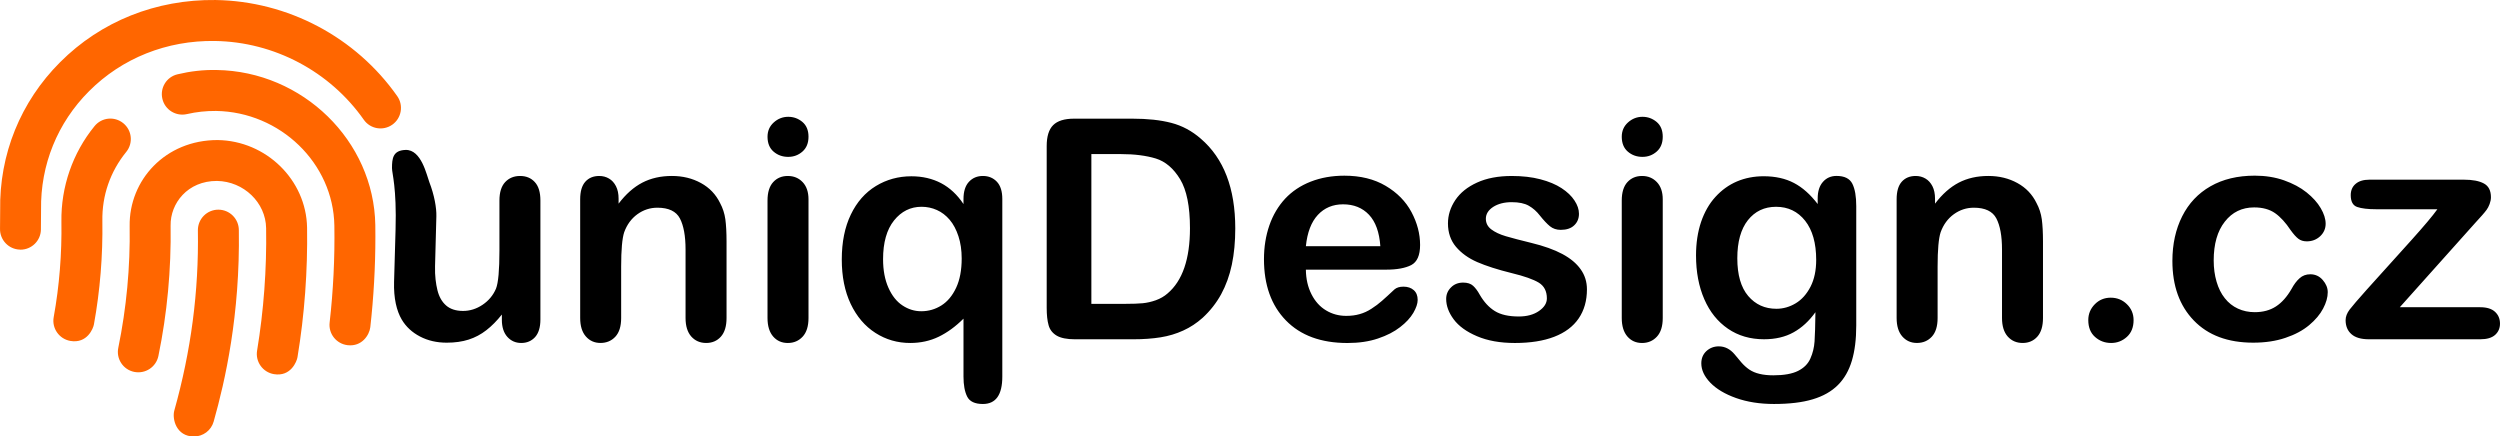 <?xml version="1.0" encoding="utf-8"?>
<!DOCTYPE svg PUBLIC "-//W3C//DTD SVG 1.1//EN" "http://www.w3.org/Graphics/SVG/1.1/DTD/svg11.dtd">
<svg version="1.1" id="uniqDesign" xmlns="http://www.w3.org/2000/svg" xmlns:xlink="http://www.w3.org/1999/xlink" x="0px" y="0px"
	 width="408px" height="71.235px" viewBox="0 0 304.181 53.109" enable-background="new 0 0 304.181 53.109"
	 xml:space="preserve">
<path fill="#FF6600" d="M48.336,11.703C43.283,4.507,35.016,0.135,26.227,0.002c-7.24-0.088-13.94,2.585-18.915,7.568
	c-4.815,4.814-7.408,11.214-7.293,18.011l-0.018,2.231c-0.035,1.372,1.044,2.522,2.417,2.558c0.026,0.009,0.053,0.009,0.071,0.009
	c1.345,0,2.452-1.071,2.487-2.416l0.018-2.452c-0.08-5.453,1.991-10.568,5.842-14.418c4.018-4.027,9.47-6.196,15.312-6.107
	c7.205,0.106,13.976,3.691,18.118,9.586c0.788,1.124,2.336,1.389,3.46,0.602C48.85,14.385,49.125,12.828,48.336,11.703
	 M26.351,8.517c-1.602-0.035-3.204,0.151-4.744,0.522c-1.345,0.31-2.168,1.655-1.85,2.992c0.31,1.336,1.655,2.159,2.992,1.85
	c1.151-0.266,2.328-0.39,3.532-0.381c7.824,0.115,14.286,6.382,14.401,13.958c0.062,3.93-0.133,7.896-0.576,11.79
	c-0.159,1.363,0.823,2.593,2.187,2.752c1.735,0.204,2.646-1.23,2.762-2.186c0.407-3.629,0.619-7.311,0.619-11.038
	c0-0.513-0.009-0.894-0.009-1.398C45.496,17.138,36.839,8.676,26.351,8.517z M14.995,14.987c-1.071-0.868-2.629-0.708-3.496,0.363
	c-2.664,3.266-4.089,7.391-4.027,11.613c0.062,3.894-0.248,7.806-0.938,11.621c-0.248,1.354,0.655,2.646,2.009,2.895
	c2.08,0.363,2.806-1.541,2.885-2.009c0.752-4.133,1.089-8.365,1.027-12.586c-0.053-3.098,0.956-6.001,2.903-8.399
	C16.225,17.421,16.066,15.854,14.995,14.987z M26.475,17.041c-6.355-0.009-10.79,4.877-10.701,10.48
	c0.08,4.974-0.389,9.948-1.38,14.79c-0.283,1.345,0.584,2.664,1.929,2.938c1.354,0.274,2.664-0.583,2.948-1.929
	c1.071-5.195,1.566-10.542,1.486-15.879c-0.044-2.691,2.063-5.443,5.647-5.426c3.249,0.053,5.931,2.629,5.975,5.753
	c0.08,4.983-0.292,9.993-1.098,14.888c-0.23,1.354,0.691,2.638,2.045,2.867c2.071,0.345,2.788-1.566,2.868-2.053
	c0.859-5.187,1.248-10.497,1.168-15.781C37.264,21.9,32.387,17.12,26.475,17.041z M26.563,25.511c-1.372,0-2.487,1.115-2.487,2.496
	c0.124,7.488-0.841,14.71-2.868,21.942c-0.283,1.009,0.221,3.16,2.39,3.16c1.088,0,2.089-0.717,2.398-1.815
	c1.407-4.974,3.222-13.011,3.063-23.287C29.059,26.626,27.944,25.511,26.563,25.511z"/>
<path d="M301.144,27.147l-9.154,10.235h9.791c0.794,0,1.394,0.187,1.794,0.556c0.406,0.375,0.606,0.856,0.606,1.437
	c0,0.563-0.2,1.019-0.594,1.375c-0.4,0.356-1,0.531-1.807,0.531h-13.546c-0.95,0-1.663-0.206-2.131-0.625
	c-0.469-0.412-0.706-0.981-0.706-1.7c0-0.425,0.162-0.856,0.493-1.293c0.331-0.431,1.012-1.225,2.05-2.387
	c1.1-1.218,2.099-2.325,2.992-3.318c0.9-0.987,1.731-1.912,2.5-2.774c0.769-0.856,1.406-1.587,1.912-2.187s0.912-1.112,1.219-1.537
	h-7.43c-1.024,0-1.8-0.094-2.324-0.275c-0.525-0.181-0.788-0.663-0.788-1.443c0-0.569,0.194-1.031,0.594-1.369
	c0.394-0.344,0.963-0.512,1.693-0.512h11.479c1.063,0,1.875,0.156,2.443,0.468c0.568,0.306,0.85,0.869,0.85,1.668
	c0,0.269-0.056,0.55-0.162,0.831c-0.112,0.288-0.231,0.525-0.369,0.706c-0.131,0.182-0.318,0.406-0.55,0.669
	C301.769,26.466,301.481,26.779,301.144,27.147 M283.223,35.552c0,0.619-0.188,1.287-0.563,1.993
	c-0.369,0.706-0.938,1.381-1.699,2.019c-0.763,0.637-1.725,1.156-2.888,1.543c-1.155,0.394-2.462,0.587-3.917,0.587
	c-3.087,0-5.499-0.9-7.23-2.7c-1.736-1.799-2.605-4.211-2.605-7.242c0-2.05,0.4-3.862,1.194-5.437
	c0.793-1.575,1.942-2.793,3.442-3.649c1.506-0.862,3.299-1.293,5.387-1.293c1.293,0,2.48,0.188,3.562,0.569
	c1.074,0.381,1.993,0.868,2.743,1.469c0.749,0.6,1.324,1.237,1.718,1.912c0.4,0.681,0.601,1.312,0.601,1.9
	c0,0.6-0.226,1.106-0.669,1.524c-0.45,0.413-0.987,0.619-1.625,0.619c-0.412,0-0.756-0.106-1.03-0.319
	c-0.275-0.212-0.582-0.556-0.926-1.031c-0.612-0.925-1.249-1.625-1.911-2.087c-0.669-0.462-1.513-0.693-2.537-0.693
	c-1.475,0-2.668,0.575-3.568,1.731c-0.906,1.149-1.355,2.724-1.355,4.724c0,0.938,0.118,1.8,0.35,2.587
	c0.231,0.788,0.563,1.462,1.006,2.012c0.438,0.556,0.969,0.975,1.594,1.262c0.618,0.288,1.306,0.431,2.05,0.431
	c0.999,0,1.855-0.231,2.567-0.693c0.719-0.463,1.35-1.175,1.899-2.125c0.301-0.563,0.631-1,0.987-1.312
	c0.351-0.319,0.787-0.481,1.3-0.481c0.612,0,1.119,0.237,1.519,0.7S283.223,35.027,283.223,35.552z M256.867,41.731
	c-0.756,0-1.406-0.244-1.956-0.731s-0.824-1.175-0.824-2.049c0-0.75,0.262-1.388,0.787-1.925c0.524-0.537,1.174-0.806,1.943-0.806
	c0.769,0,1.425,0.263,1.968,0.793c0.544,0.531,0.813,1.175,0.813,1.938c0,0.862-0.269,1.543-0.813,2.037
	C258.242,41.481,257.604,41.731,256.867,41.731z M235.44,24.173v0.606c0.881-1.162,1.844-2.012,2.887-2.556
	c1.044-0.543,2.243-0.813,3.6-0.813c1.318,0,2.493,0.288,3.536,0.862c1.037,0.569,1.813,1.381,2.324,2.431
	c0.332,0.612,0.544,1.268,0.645,1.98c0.094,0.706,0.144,1.606,0.144,2.706v9.304c0,1-0.231,1.756-0.688,2.268
	s-1.056,0.769-1.787,0.769c-0.743,0-1.35-0.263-1.818-0.787c-0.462-0.525-0.693-1.275-0.693-2.25v-8.335
	c0-1.644-0.231-2.906-0.688-3.78c-0.456-0.869-1.368-1.306-2.737-1.306c-0.887,0-1.699,0.262-2.437,0.793
	c-0.731,0.531-1.269,1.262-1.605,2.193c-0.244,0.744-0.369,2.131-0.369,4.174v6.261c0,1.012-0.237,1.768-0.706,2.274
	c-0.469,0.506-1.075,0.762-1.813,0.762c-0.718,0-1.312-0.263-1.774-0.787c-0.462-0.525-0.693-1.275-0.693-2.25V24.248
	c0-0.95,0.206-1.662,0.618-2.13c0.419-0.469,0.981-0.707,1.7-0.707c0.438,0,0.837,0.106,1.188,0.313
	c0.355,0.206,0.637,0.519,0.85,0.931C235.333,23.067,235.44,23.58,235.44,24.173z M211.383,31.421c0,2.024,0.443,3.555,1.325,4.593
	c0.887,1.038,2.024,1.556,3.43,1.556c0.825,0,1.612-0.225,2.35-0.668s1.337-1.118,1.8-2.012c0.462-0.9,0.693-1.987,0.693-3.268
	c0-2.037-0.45-3.624-1.343-4.761c-0.894-1.131-2.075-1.7-3.537-1.7c-1.425,0-2.568,0.543-3.431,1.63
	C211.814,27.878,211.383,29.422,211.383,31.421z M225.855,25.085v14.515c0,1.663-0.175,3.087-0.531,4.28
	c-0.356,1.2-0.918,2.187-1.7,2.968c-0.781,0.781-1.806,1.362-3.068,1.737c-1.262,0.381-2.837,0.568-4.711,0.568
	c-1.725,0-3.262-0.244-4.618-0.725c-1.35-0.481-2.394-1.106-3.131-1.869c-0.731-0.762-1.093-1.543-1.093-2.35
	c0-0.612,0.206-1.105,0.619-1.493c0.419-0.381,0.918-0.575,1.506-0.575c0.731,0,1.375,0.318,1.925,0.969
	c0.269,0.325,0.55,0.656,0.831,0.993c0.287,0.331,0.606,0.619,0.95,0.856c0.35,0.237,0.769,0.418,1.256,0.531
	c0.487,0.119,1.05,0.175,1.681,0.175c1.293,0,2.293-0.182,3.005-0.538c0.718-0.362,1.218-0.862,1.5-1.512
	c0.288-0.644,0.456-1.337,0.506-2.075c0.05-0.737,0.087-1.918,0.106-3.555c-0.769,1.075-1.656,1.893-2.662,2.449
	c-1.006,0.563-2.206,0.844-3.593,0.844c-1.674,0-3.137-0.425-4.386-1.281s-2.212-2.049-2.881-3.593
	c-0.668-1.537-1.006-3.312-1.006-5.324c0-1.506,0.207-2.862,0.612-4.068c0.412-1.206,0.994-2.231,1.75-3.056
	c0.756-0.831,1.625-1.456,2.618-1.881c0.987-0.418,2.075-0.631,3.256-0.631c1.412,0,2.643,0.275,3.68,0.819
	c1.037,0.543,2,1.399,2.887,2.562v-0.681c0-0.869,0.219-1.544,0.644-2.019c0.425-0.481,0.975-0.719,1.65-0.719
	c0.962,0,1.605,0.319,1.924,0.95C225.699,22.992,225.855,23.898,225.855,25.085z M199.842,19.087c-0.694,0-1.287-0.212-1.781-0.638
	c-0.493-0.425-0.737-1.031-0.737-1.812c0-0.7,0.25-1.281,0.756-1.737s1.093-0.688,1.762-0.688c0.649,0,1.218,0.206,1.718,0.619
	c0.5,0.419,0.75,1.019,0.75,1.806c0,0.769-0.244,1.369-0.731,1.8S200.517,19.087,199.842,19.087z M202.31,24.248v14.447
	c0,1-0.237,1.756-0.712,2.268c-0.475,0.512-1.075,0.769-1.806,0.769s-1.325-0.263-1.781-0.787c-0.456-0.525-0.688-1.275-0.688-2.25
	V24.398c0-0.993,0.231-1.737,0.688-2.237s1.05-0.75,1.781-0.75s1.331,0.25,1.806,0.75C202.073,22.661,202.31,23.361,202.31,24.248z
	 M193.087,35.208c0,1.375-0.337,2.556-1.006,3.537c-0.669,0.981-1.662,1.725-2.975,2.231c-1.312,0.506-2.905,0.756-4.786,0.756
	c-1.793,0-3.331-0.275-4.611-0.825c-1.281-0.543-2.225-1.231-2.837-2.056c-0.606-0.819-0.912-1.644-0.912-2.475
	c0-0.55,0.193-1.019,0.587-1.406c0.388-0.394,0.881-0.587,1.481-0.587c0.525,0,0.925,0.131,1.206,0.388
	c0.281,0.256,0.55,0.612,0.806,1.081c0.513,0.887,1.125,1.556,1.837,1.993c0.712,0.444,1.688,0.663,2.918,0.663
	c1,0,1.818-0.225,2.456-0.668c0.644-0.444,0.962-0.956,0.962-1.531c0-0.881-0.331-1.518-0.993-1.924
	c-0.669-0.4-1.762-0.788-3.287-1.156c-1.718-0.425-3.118-0.875-4.199-1.344c-1.075-0.469-1.937-1.093-2.587-1.862
	c-0.644-0.769-0.969-1.718-0.969-2.837c0-1.006,0.3-1.95,0.894-2.843c0.6-0.894,1.481-1.6,2.649-2.131
	c1.163-0.531,2.568-0.8,4.218-0.8c1.293,0,2.456,0.131,3.481,0.4c1.031,0.269,1.893,0.631,2.58,1.081
	c0.694,0.456,1.219,0.956,1.575,1.506c0.363,0.55,0.543,1.081,0.543,1.612c0,0.569-0.193,1.043-0.581,1.406
	c-0.381,0.369-0.931,0.55-1.637,0.55c-0.513,0-0.95-0.144-1.313-0.438c-0.356-0.293-0.769-0.731-1.237-1.318
	c-0.375-0.487-0.818-0.881-1.331-1.174c-0.513-0.294-1.206-0.438-2.087-0.438c-0.899,0-1.649,0.193-2.249,0.575
	c-0.594,0.388-0.894,0.869-0.894,1.443c0,0.525,0.219,0.956,0.656,1.288c0.444,0.337,1.031,0.618,1.775,0.837
	c0.743,0.219,1.768,0.487,3.074,0.806c1.549,0.375,2.818,0.831,3.799,1.356c0.981,0.525,1.725,1.144,2.231,1.862
	C192.832,33.478,193.087,34.29,193.087,35.208z M158.889,29.959h9.061c-0.119-1.706-0.581-2.98-1.381-3.83
	c-0.799-0.843-1.849-1.269-3.155-1.269c-1.25,0-2.268,0.431-3.068,1.288C159.545,27.01,159.058,28.278,158.889,29.959z
	 M168.668,32.809h-9.779c0.013,1.137,0.244,2.137,0.688,3.006c0.443,0.868,1.037,1.518,1.774,1.956
	c0.737,0.444,1.556,0.662,2.443,0.662c0.6,0,1.144-0.068,1.637-0.212c0.5-0.137,0.975-0.356,1.437-0.656
	c0.469-0.3,0.894-0.618,1.281-0.962c0.394-0.344,0.9-0.806,1.525-1.394c0.256-0.219,0.618-0.331,1.093-0.331
	c0.512,0,0.931,0.144,1.25,0.425c0.313,0.275,0.475,0.675,0.475,1.188c0,0.45-0.181,0.975-0.531,1.581
	c-0.356,0.6-0.888,1.181-1.606,1.731c-0.712,0.556-1.606,1.019-2.687,1.381c-1.081,0.369-2.325,0.55-3.724,0.55
	c-3.212,0-5.705-0.918-7.486-2.749c-1.781-1.831-2.668-4.312-2.668-7.449c0-1.474,0.219-2.849,0.656-4.111
	c0.438-1.262,1.082-2.343,1.918-3.249c0.844-0.9,1.881-1.594,3.112-2.075c1.231-0.481,2.599-0.725,4.099-0.725
	c1.956,0,3.63,0.413,5.024,1.237c1.399,0.825,2.443,1.887,3.143,3.199c0.694,1.306,1.044,2.637,1.044,3.993
	c0,1.256-0.363,2.075-1.081,2.45C170.986,32.621,169.974,32.809,168.668,32.809z M132.789,18.749V36.97h4.124
	c0.9,0,1.612-0.025,2.125-0.075c0.513-0.05,1.043-0.168,1.593-0.362c0.55-0.2,1.025-0.475,1.425-0.825
	c1.818-1.537,2.73-4.187,2.73-7.948c0-2.649-0.4-4.636-1.199-5.955c-0.8-1.318-1.788-2.156-2.956-2.518
	c-1.175-0.356-2.593-0.538-4.249-0.538H132.789z M130.684,14.438h7.085c1.843,0,3.424,0.168,4.743,0.512
	c1.325,0.344,2.519,0.987,3.593,1.925c2.793,2.393,4.193,6.036,4.193,10.916c0,1.612-0.138,3.081-0.418,4.412
	c-0.281,1.331-0.719,2.53-1.3,3.599c-0.587,1.068-1.337,2.024-2.255,2.868c-0.719,0.644-1.506,1.162-2.362,1.55
	c-0.856,0.393-1.774,0.668-2.756,0.824c-0.981,0.156-2.093,0.238-3.324,0.238h-7.086c-0.987,0-1.731-0.15-2.237-0.45
	c-0.5-0.3-0.825-0.719-0.975-1.263c-0.156-0.543-0.231-1.25-0.231-2.112V17.769c0-1.169,0.262-2.019,0.787-2.543
	S129.515,14.438,130.684,14.438z M107.445,31.54c0,1.344,0.219,2.5,0.65,3.468c0.431,0.969,1,1.688,1.712,2.156
	c0.706,0.469,1.468,0.706,2.28,0.706c0.894,0,1.712-0.237,2.456-0.706s1.337-1.181,1.793-2.15c0.45-0.962,0.675-2.149,0.675-3.562
	c0-1-0.131-1.906-0.394-2.706c-0.262-0.806-0.618-1.475-1.068-2.006c-0.456-0.531-0.968-0.925-1.556-1.187
	c-0.587-0.263-1.206-0.394-1.869-0.394c-1.337,0-2.456,0.556-3.343,1.662C107.889,27.935,107.445,29.509,107.445,31.54z
	 M117.23,45.818V38.77c-0.962,0.962-1.968,1.693-3.012,2.199c-1.043,0.506-2.199,0.762-3.468,0.762c-1.55,0-2.962-0.406-4.236-1.225
	c-1.275-0.818-2.275-1.993-3.006-3.524c-0.725-1.531-1.087-3.336-1.087-5.411c0-2.124,0.369-3.943,1.1-5.461
	c0.731-1.525,1.75-2.681,3.049-3.475c1.299-0.793,2.743-1.187,4.324-1.187c1.344,0,2.549,0.281,3.612,0.837
	c1.056,0.556,1.968,1.406,2.724,2.543v-0.606c0-0.918,0.219-1.619,0.656-2.093c0.444-0.481,1.012-0.719,1.706-0.719
	c0.693,0,1.262,0.237,1.706,0.707c0.438,0.468,0.656,1.168,0.656,2.093v21.614c0,2.218-0.787,3.33-2.362,3.33
	c-0.975,0-1.612-0.3-1.912-0.899C117.38,47.661,117.23,46.849,117.23,45.818z M95.904,19.087c-0.693,0-1.287-0.212-1.781-0.638
	c-0.494-0.425-0.737-1.031-0.737-1.812c0-0.7,0.25-1.281,0.756-1.737c0.506-0.456,1.094-0.688,1.762-0.688
	c0.65,0,1.218,0.206,1.718,0.619c0.5,0.419,0.75,1.019,0.75,1.806c0,0.769-0.244,1.369-0.731,1.8
	C97.153,18.868,96.579,19.087,95.904,19.087z M98.372,24.248v14.447c0,1-0.238,1.756-0.712,2.268
	c-0.475,0.512-1.075,0.769-1.806,0.769c-0.731,0-1.325-0.263-1.781-0.787c-0.456-0.525-0.688-1.275-0.688-2.25V24.398
	c0-0.993,0.231-1.737,0.688-2.237s1.049-0.75,1.781-0.75c0.731,0,1.331,0.25,1.806,0.75C98.134,22.661,98.372,23.361,98.372,24.248z
	 M75.265,24.173v0.606c0.881-1.162,1.843-2.012,2.887-2.556c1.043-0.543,2.243-0.813,3.599-0.813c1.318,0,2.493,0.288,3.537,0.862
	c1.037,0.569,1.812,1.381,2.324,2.431c0.331,0.612,0.543,1.268,0.644,1.98c0.094,0.706,0.144,1.606,0.144,2.706v9.304
	c0,1-0.231,1.756-0.688,2.268s-1.056,0.769-1.787,0.769c-0.744,0-1.35-0.263-1.818-0.787c-0.462-0.525-0.694-1.275-0.694-2.25
	v-8.335c0-1.644-0.231-2.906-0.687-3.78c-0.457-0.869-1.369-1.306-2.737-1.306c-0.887,0-1.699,0.262-2.437,0.793
	c-0.731,0.531-1.269,1.262-1.606,2.193c-0.244,0.744-0.369,2.131-0.369,4.174v6.261c0,1.012-0.237,1.768-0.706,2.274
	c-0.468,0.506-1.075,0.762-1.812,0.762c-0.719,0-1.313-0.263-1.774-0.787c-0.462-0.525-0.694-1.275-0.694-2.25V24.248
	c0-0.95,0.206-1.662,0.619-2.13c0.418-0.469,0.981-0.707,1.7-0.707c0.437,0,0.837,0.106,1.187,0.313
	c0.356,0.206,0.638,0.519,0.85,0.931C75.159,23.067,75.265,23.58,75.265,24.173z M61.062,38.914V38.27
	c-0.6,0.756-1.225,1.394-1.887,1.906c-0.656,0.512-1.375,0.894-2.156,1.144c-0.781,0.25-1.668,0.375-2.667,0.375
	c-1.212,0-2.293-0.25-3.25-0.75s-1.705-1.185-2.225-2.068c-0.624-1.059-0.988-2.588-0.931-4.58l0.182-6.353
	c0.147-5.148-0.433-6.821-0.434-7.488c-0.001-1.194,0.118-2.16,1.647-2.213c1.933-0.066,2.578,3.092,2.897,3.919
	c0.615,1.589,0.881,3.15,0.855,4.143l-0.161,6.092c-0.031,1.156,0.1,2.131,0.293,2.918c0.194,0.787,0.544,1.406,1.05,1.85
	c0.506,0.443,1.193,0.668,2.062,0.668c0.843,0,1.637-0.25,2.38-0.75c0.744-0.5,1.288-1.156,1.631-1.962
	c0.281-0.706,0.419-2.256,0.419-4.649v-6.074c0-0.993,0.231-1.737,0.693-2.237c0.469-0.5,1.075-0.75,1.818-0.75
	c0.744,0,1.344,0.25,1.793,0.744c0.456,0.494,0.681,1.237,0.681,2.243v14.478c0,0.95-0.219,1.662-0.65,2.143
	c-0.438,0.475-0.994,0.712-1.681,0.712c-0.681,0-1.25-0.25-1.693-0.744C61.287,40.495,61.062,39.801,61.062,38.914z"/>
</svg>